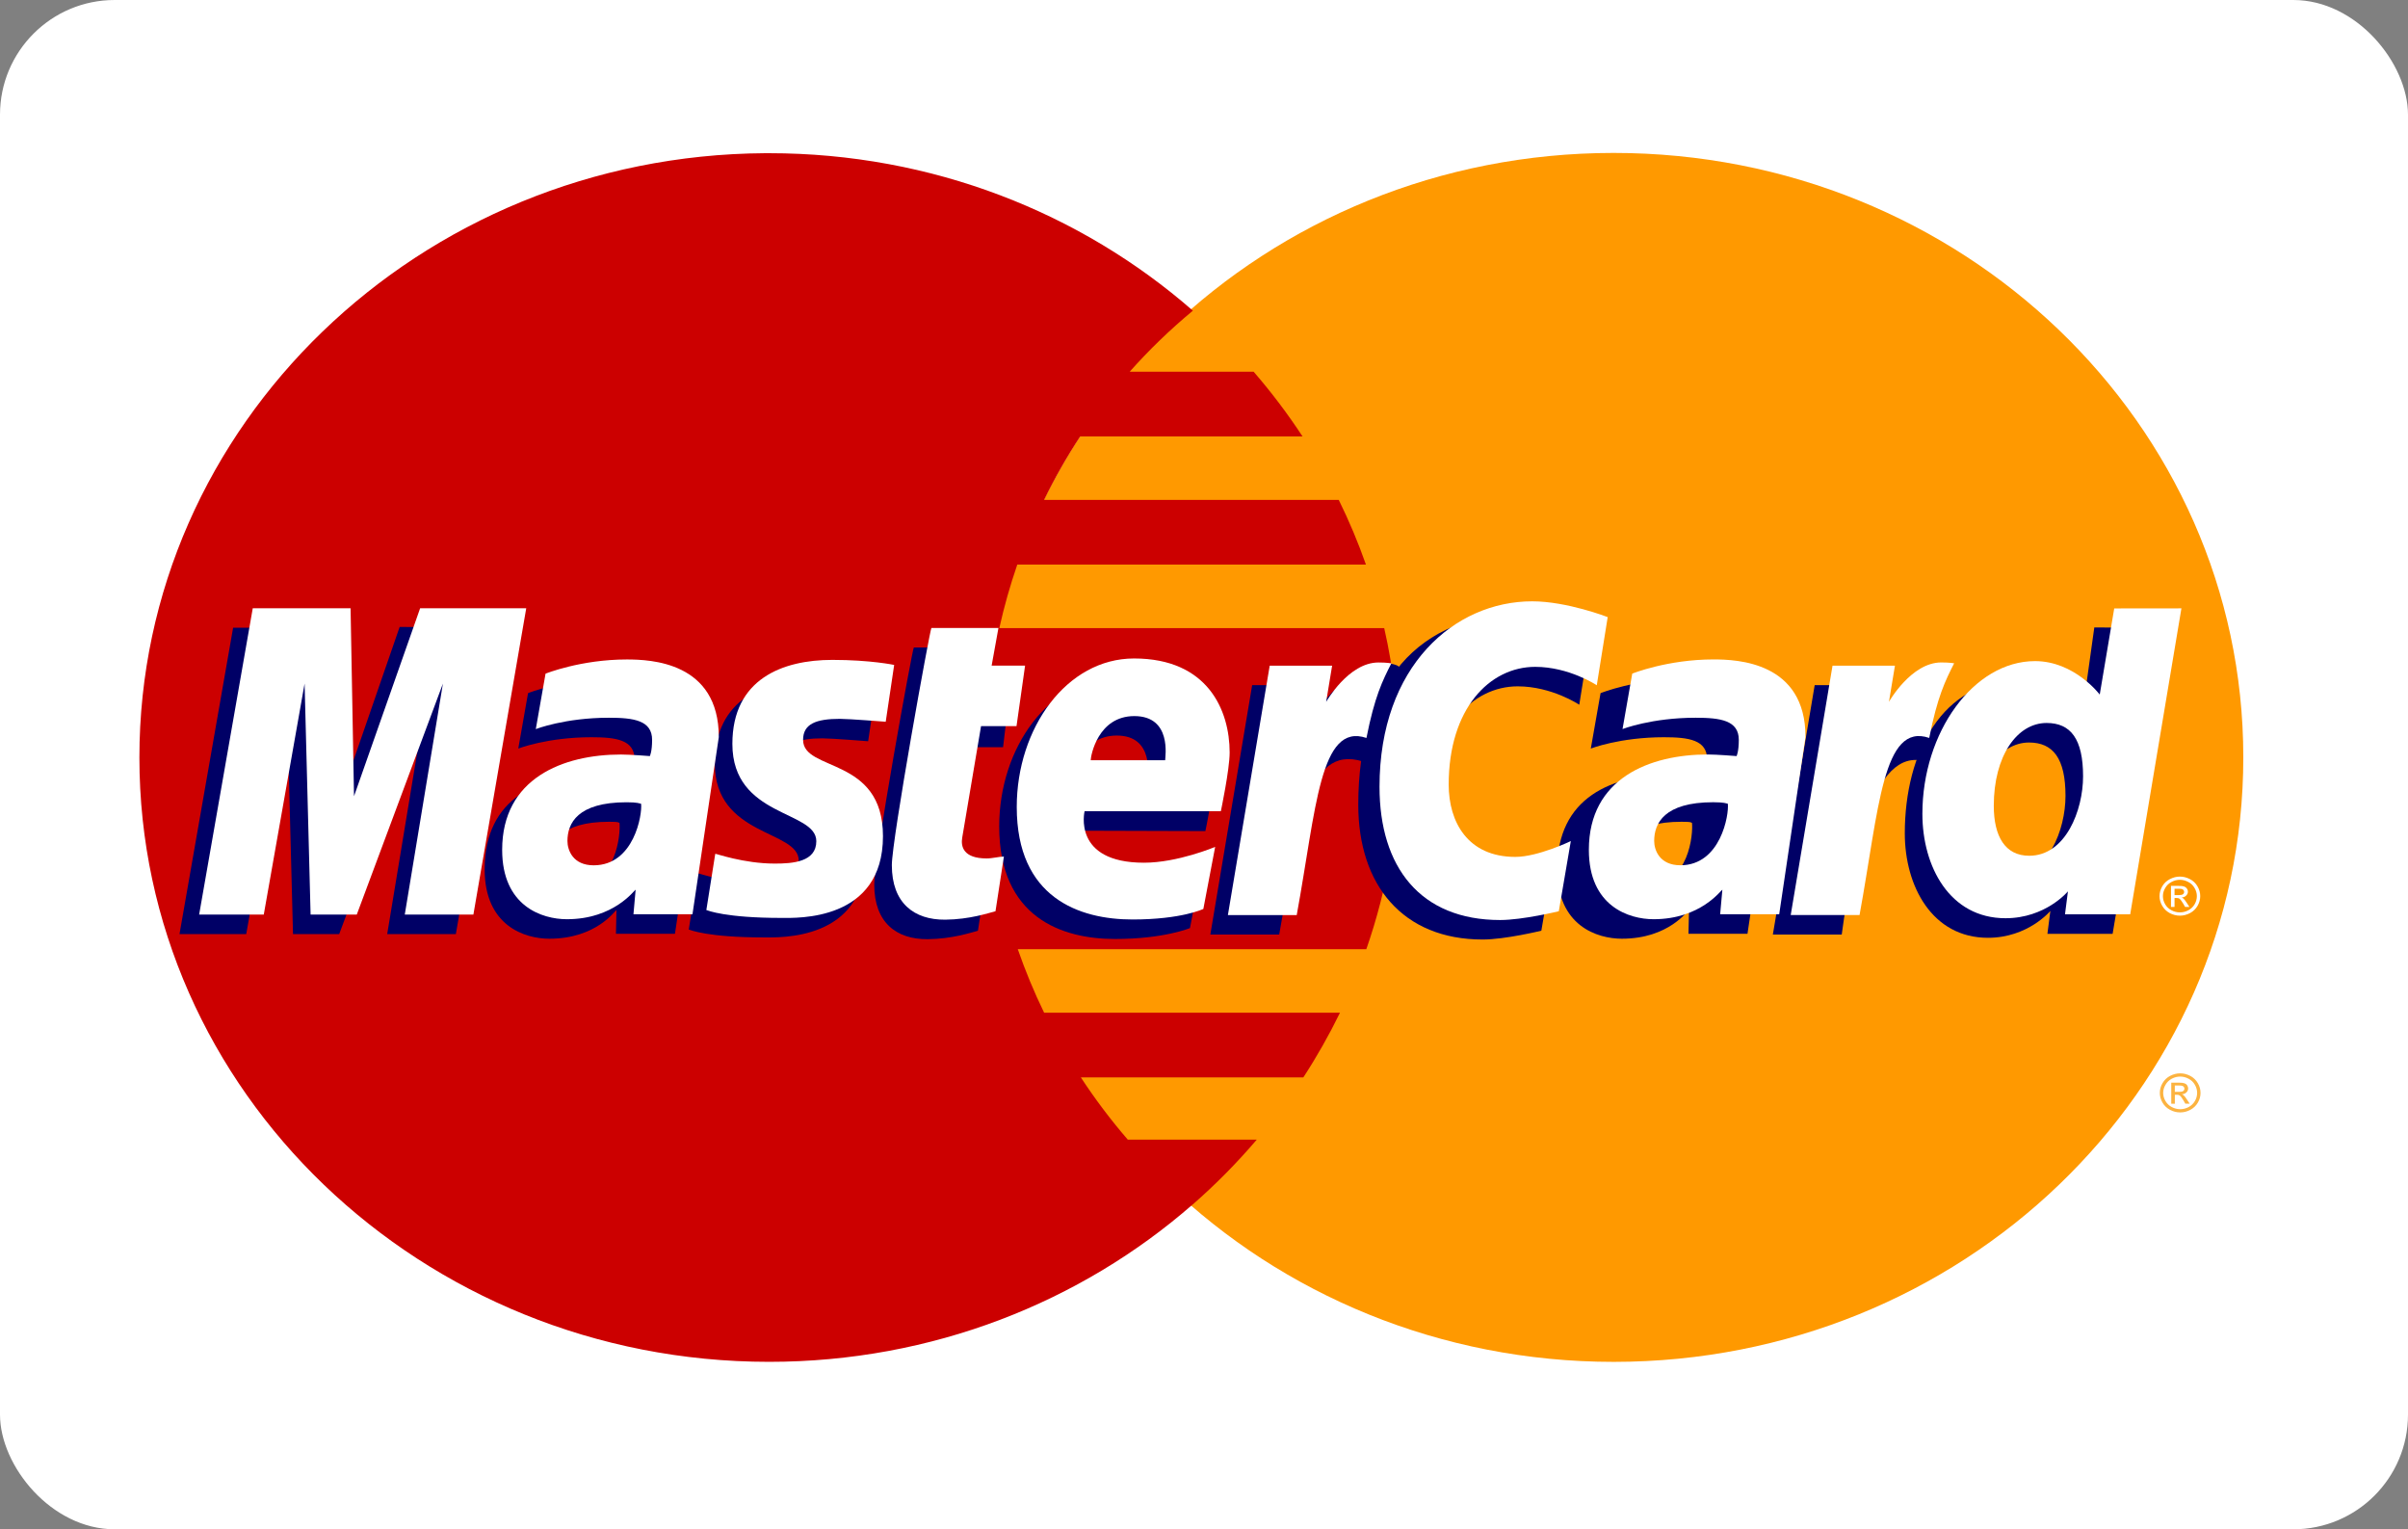 <svg width="63" height="40" viewBox="0 0 63 40" fill="none" xmlns="http://www.w3.org/2000/svg">
<rect x="0" y="0" width="63" height="40" fill="#808080" stroke="none"/>
<rect width="63" height="40" rx="3" fill="white"/>
<path d="M58.691 19.81C58.694 28.54 51.32 35.618 42.222 35.621C33.123 35.623 25.747 28.548 25.744 19.818C25.744 19.816 25.744 19.813 25.744 19.81C25.742 11.081 33.115 4.002 42.213 4C51.312 3.998 58.689 11.073 58.691 19.802C58.691 19.805 58.691 19.808 58.691 19.81Z" fill="#FF9900"/>
<path d="M20.015 4.007C10.97 4.063 3.647 11.123 3.647 19.814C3.647 28.539 11.028 35.62 20.121 35.62C24.389 35.62 28.279 34.059 31.206 31.502C31.206 31.502 31.206 31.501 31.205 31.501H31.209C31.808 30.977 32.367 30.411 32.881 29.808H29.506C29.055 29.286 28.646 28.742 28.278 28.18H34.099C34.453 27.637 34.773 27.072 35.058 26.488H27.317C27.053 25.945 26.824 25.39 26.628 24.827H35.747C36.296 23.251 36.595 21.566 36.595 19.814C36.595 18.652 36.463 17.519 36.215 16.429H26.145C26.27 15.867 26.427 15.313 26.615 14.768H35.737C35.533 14.188 35.296 13.624 35.026 13.076H27.316C27.594 12.506 27.909 11.951 28.261 11.416H34.078C33.691 10.824 33.262 10.259 32.799 9.723H29.556C30.057 9.157 30.609 8.624 31.209 8.126C28.281 5.568 24.39 4.007 20.121 4.007C20.085 4.007 20.05 4.007 20.015 4.007Z" fill="#CC0000"/>
<path d="M57.04 28.074C57.13 28.074 57.217 28.096 57.302 28.14C57.387 28.184 57.453 28.248 57.501 28.33C57.548 28.411 57.572 28.497 57.572 28.586C57.572 28.674 57.549 28.759 57.502 28.84C57.455 28.921 57.389 28.984 57.304 29.029C57.221 29.074 57.132 29.096 57.04 29.096C56.947 29.096 56.859 29.074 56.775 29.029C56.69 28.984 56.624 28.921 56.577 28.84C56.53 28.759 56.507 28.674 56.507 28.586C56.507 28.497 56.53 28.411 56.578 28.33C56.626 28.248 56.692 28.185 56.777 28.14C56.863 28.096 56.95 28.074 57.04 28.074ZM57.04 28.159C56.965 28.159 56.892 28.177 56.821 28.214C56.751 28.251 56.695 28.304 56.656 28.373C56.615 28.441 56.595 28.512 56.595 28.586C56.595 28.659 56.615 28.73 56.654 28.798C56.694 28.865 56.748 28.918 56.819 28.956C56.89 28.993 56.963 29.012 57.04 29.012C57.117 29.012 57.19 28.993 57.261 28.956C57.331 28.918 57.386 28.865 57.425 28.798C57.464 28.73 57.483 28.66 57.483 28.586C57.483 28.512 57.464 28.441 57.424 28.373C57.384 28.304 57.329 28.251 57.257 28.214C57.187 28.177 57.114 28.159 57.04 28.159ZM56.806 28.868V28.318H57.004C57.071 28.318 57.119 28.323 57.15 28.334C57.18 28.344 57.204 28.361 57.222 28.387C57.239 28.412 57.248 28.439 57.248 28.467C57.248 28.508 57.234 28.543 57.203 28.572C57.174 28.602 57.134 28.619 57.085 28.622C57.105 28.63 57.121 28.641 57.134 28.652C57.157 28.673 57.185 28.709 57.218 28.761L57.288 28.868H57.175L57.125 28.782C57.085 28.713 57.053 28.671 57.028 28.654C57.011 28.641 56.986 28.635 56.954 28.635H56.9V28.869H56.807L56.806 28.868ZM56.899 28.559H57.011C57.065 28.559 57.101 28.551 57.121 28.535C57.14 28.52 57.15 28.5 57.15 28.474C57.15 28.458 57.146 28.444 57.136 28.431C57.127 28.418 57.114 28.409 57.097 28.402C57.08 28.396 57.049 28.392 57.004 28.392H56.899V28.559" fill="#FCB340"/>
<path d="M25.585 24.345L25.805 22.914C25.685 22.914 25.508 22.964 25.352 22.964C24.742 22.964 24.666 22.651 24.714 22.422L25.315 19.544H26.243L26.435 17.921H25.56L25.738 16.936H23.908C23.87 16.974 22.873 22.471 22.873 23.14C22.873 24.131 23.453 24.572 24.27 24.565C24.91 24.56 25.409 24.39 25.585 24.345Z" fill="#000066"/>
<path d="M26.142 21.616C26.142 23.995 27.777 24.56 29.172 24.56C30.458 24.56 31.133 24.274 31.133 24.274L31.442 22.65C31.442 22.65 30.355 23.075 29.471 23.075C27.587 23.075 27.918 21.727 27.918 21.727L31.536 21.738C31.536 21.738 31.767 20.647 31.767 20.203C31.767 19.094 31.137 17.732 29.211 17.732C27.448 17.733 26.142 19.556 26.142 21.616ZM29.218 19.239C30.208 19.239 30.025 20.307 30.025 20.393H28.078C28.078 20.283 28.262 19.239 29.218 19.239Z" fill="#000066"/>
<path d="M40.326 24.343L40.64 22.509C40.64 22.509 39.779 22.923 39.188 22.923C37.944 22.923 37.445 22.011 37.445 21.032C37.445 19.045 38.515 17.952 39.707 17.952C40.601 17.952 41.318 18.433 41.318 18.433L41.604 16.651C41.604 16.651 40.758 16.064 39.846 16.061C37.105 16.05 35.536 17.882 35.536 21.047C35.536 23.146 36.698 24.574 38.791 24.574C39.383 24.574 40.326 24.343 40.326 24.343Z" fill="#000066"/>
<path d="M15.939 17.759C14.736 17.759 13.815 18.13 13.815 18.13L13.56 19.579C13.56 19.579 14.321 19.283 15.472 19.283C16.125 19.283 16.602 19.353 16.602 19.863C16.602 20.172 16.544 20.286 16.544 20.286C16.544 20.286 16.029 20.245 15.79 20.245C14.078 20.245 12.68 20.866 12.68 22.739C12.68 24.215 13.725 24.553 14.373 24.553C15.611 24.553 16.101 23.803 16.129 23.801L16.115 24.423C16.115 24.423 17.659 24.423 17.659 24.423L18.348 19.789C18.348 17.822 16.56 17.759 15.939 17.759ZM16.207 21.522C16.24 21.805 16.13 23.143 15.074 23.143C14.529 23.143 14.388 22.743 14.388 22.508C14.388 22.047 14.649 21.494 15.934 21.494C16.233 21.494 16.156 21.514 16.207 21.522Z" fill="#000066"/>
<path d="M19.988 24.519C20.383 24.519 22.641 24.616 22.641 22.38C22.641 20.289 20.551 20.702 20.551 19.862C20.551 19.444 20.892 19.312 21.515 19.312C21.762 19.312 22.713 19.388 22.713 19.388L22.934 17.902C22.934 17.902 22.319 17.77 21.316 17.77C20.019 17.77 18.701 18.267 18.701 19.967C18.701 21.894 20.898 21.7 20.898 22.512C20.898 23.054 20.284 23.098 19.811 23.098C18.993 23.098 18.256 22.829 18.254 22.842L18.02 24.313C18.062 24.325 18.517 24.519 19.988 24.519Z" fill="#000066"/>
<path d="M54.793 16.411L54.476 18.678C54.476 18.678 53.815 17.803 52.782 17.803C50.837 17.803 49.835 19.662 49.835 21.798C49.835 23.177 50.55 24.529 52.01 24.529C53.061 24.529 53.643 23.826 53.643 23.826L53.566 24.426H55.272L56.612 16.423L54.793 16.411ZM54.039 20.817C54.039 21.706 53.581 22.893 52.63 22.893C51.998 22.893 51.703 22.385 51.703 21.587C51.703 20.282 52.313 19.421 53.084 19.421C53.715 19.421 54.039 19.837 54.039 20.817Z" fill="#000066"/>
<path d="M6.442 24.433L7.509 18.39L7.666 24.433H8.874L11.129 18.39L10.13 24.433H11.926L13.309 16.419L10.456 16.398L8.759 21.304L8.713 16.419H6.099L4.696 24.433H6.442Z" fill="#000066"/>
<path d="M33.467 24.445C33.978 21.659 34.16 19.459 35.649 19.915C35.862 18.836 36.372 17.899 36.605 17.442C36.605 17.442 36.531 17.337 36.071 17.337C35.285 17.337 34.237 18.867 34.237 18.867L34.394 17.921H32.76L31.666 24.444H33.467V24.445Z" fill="#000066"/>
<path d="M44 17.759C42.797 17.759 41.875 18.13 41.875 18.13L41.62 19.579C41.62 19.579 42.382 19.283 43.532 19.283C44.185 19.283 44.663 19.353 44.663 19.863C44.663 20.172 44.604 20.286 44.604 20.286C44.604 20.286 44.089 20.245 43.85 20.245C42.138 20.245 40.74 20.866 40.74 22.739C40.74 24.215 41.785 24.553 42.433 24.553C43.671 24.553 44.161 23.803 44.189 23.801L44.175 24.423H45.719L46.408 19.789C46.408 17.822 44.621 17.759 44 17.759ZM44.267 21.522C44.3 21.805 44.191 23.143 43.134 23.143C42.589 23.143 42.448 22.743 42.448 22.508C42.448 22.047 42.709 21.494 43.994 21.494C44.293 21.494 44.217 21.514 44.267 21.522Z" fill="#000066"/>
<path d="M48.185 24.444C48.465 22.395 48.984 19.518 50.366 19.914C50.579 18.836 50.373 18.839 49.913 18.839C49.127 18.839 48.953 18.866 48.953 18.866L49.11 17.921H47.477L46.383 24.444H48.185V24.444Z" fill="#000066"/>
<path d="M26.045 23.834L26.265 22.404C26.145 22.404 25.969 22.453 25.813 22.453C25.202 22.453 25.135 22.141 25.174 21.911L25.667 18.992H26.595L26.819 17.41H25.944L26.122 16.426H24.368C24.33 16.463 23.333 21.96 23.333 22.629C23.333 23.62 23.913 24.062 24.731 24.055C25.371 24.049 25.869 23.879 26.045 23.834Z" fill="white"/>
<path d="M26.601 21.107C26.601 23.485 28.237 24.05 29.631 24.05C30.917 24.05 31.483 23.774 31.483 23.774L31.792 22.151C31.792 22.151 30.814 22.565 29.93 22.565C28.046 22.565 28.376 21.218 28.376 21.218H31.941C31.941 21.218 32.171 20.127 32.171 19.683C32.171 18.574 31.596 17.223 29.67 17.223C27.906 17.223 26.601 19.046 26.601 21.107ZM29.677 18.73C30.666 18.73 30.484 19.797 30.484 19.884H28.536C28.536 19.773 28.721 18.73 29.677 18.73Z" fill="white"/>
<path d="M40.783 23.834L41.097 21.999C41.097 21.999 40.236 22.413 39.645 22.413C38.401 22.413 37.902 21.501 37.902 20.522C37.902 18.535 38.973 17.442 40.165 17.442C41.058 17.442 41.776 17.924 41.776 17.924L42.062 16.141C42.062 16.141 40.998 15.728 40.087 15.728C38.062 15.728 36.092 17.413 36.092 20.579C36.092 22.678 37.156 24.064 39.249 24.064C39.84 24.064 40.783 23.834 40.783 23.834Z" fill="white"/>
<path d="M16.398 17.249C15.195 17.249 14.273 17.62 14.273 17.62L14.018 19.07C14.018 19.07 14.779 18.773 15.93 18.773C16.583 18.773 17.061 18.843 17.061 19.353C17.061 19.662 17.002 19.776 17.002 19.776C17.002 19.776 16.487 19.735 16.248 19.735C14.731 19.735 13.138 20.356 13.138 22.229C13.138 23.704 14.183 24.043 14.831 24.043C16.069 24.043 16.602 23.273 16.63 23.27L16.573 23.913H18.117L18.806 19.279C18.806 17.312 17.018 17.249 16.398 17.249ZM16.773 21.023C16.807 21.306 16.588 22.633 15.532 22.633C14.987 22.633 14.846 22.234 14.846 21.997C14.846 21.537 15.107 20.984 16.392 20.984C16.691 20.984 16.723 21.015 16.773 21.023Z" fill="white"/>
<path d="M20.448 24.009C20.843 24.009 23.101 24.106 23.101 21.87C23.101 19.779 21.011 20.192 21.011 19.352C21.011 18.934 21.351 18.802 21.974 18.802C22.221 18.802 23.173 18.878 23.173 18.878L23.394 17.392C23.394 17.392 22.778 17.26 21.776 17.26C20.478 17.26 19.161 17.757 19.161 19.457C19.161 21.384 21.357 21.191 21.357 22.002C21.357 22.544 20.744 22.588 20.271 22.588C19.453 22.588 18.716 22.319 18.713 22.332L18.48 23.803C18.522 23.815 18.976 24.009 20.448 24.009Z" fill="white"/>
<path d="M55.314 15.914L54.935 18.167C54.935 18.167 54.275 17.292 53.242 17.292C51.635 17.292 50.295 19.151 50.295 21.287C50.295 22.666 51.009 24.017 52.47 24.017C53.521 24.017 54.103 23.314 54.103 23.314L54.026 23.915H55.732L57.072 15.912L55.314 15.914ZM54.499 20.306C54.499 21.195 54.041 22.383 53.09 22.383C52.458 22.383 52.163 21.874 52.163 21.076C52.163 19.771 52.773 18.91 53.544 18.91C54.175 18.91 54.499 19.327 54.499 20.306Z" fill="white"/>
<path d="M6.901 23.922L7.969 17.88L8.126 23.922H9.334L11.588 17.88L10.59 23.922H12.385L13.768 15.909H10.992L9.262 20.826L9.172 15.909H6.613L5.21 23.922H6.901Z" fill="white"/>
<path d="M33.926 23.935C34.437 21.15 34.531 18.888 35.75 19.302C35.963 18.224 36.169 17.806 36.402 17.35C36.402 17.35 36.292 17.328 36.063 17.328C35.278 17.328 34.696 18.358 34.696 18.358L34.852 17.412H33.219L32.125 23.935H33.926Z" fill="white"/>
<path d="M44.829 17.248C43.626 17.248 42.704 17.619 42.704 17.619L42.45 19.069C42.45 19.069 43.211 18.773 44.361 18.773C45.014 18.773 45.492 18.843 45.492 19.352C45.492 19.662 45.434 19.776 45.434 19.776C45.434 19.776 44.918 19.734 44.68 19.734C43.163 19.734 41.569 20.356 41.569 22.228C41.569 23.704 42.615 24.043 43.263 24.043C44.5 24.043 45.033 23.272 45.062 23.27L45.004 23.913C45.004 23.913 46.548 23.913 46.549 23.913L47.237 19.278C47.238 17.312 45.45 17.248 44.829 17.248ZM45.205 21.022C45.239 21.305 45.02 22.632 43.964 22.632C43.419 22.632 43.278 22.233 43.278 21.997C43.278 21.536 43.538 20.983 44.824 20.983C45.123 20.984 45.154 21.014 45.205 21.022Z" fill="white"/>
<path d="M48.651 23.934C49.161 21.149 49.256 18.887 50.474 19.301C50.688 18.223 50.894 17.805 51.126 17.349C51.126 17.349 51.017 17.327 50.788 17.327C50.002 17.327 49.42 18.357 49.42 18.357L49.577 17.411H47.944L46.85 23.934H48.651Z" fill="white"/>
<path d="M57.032 22.928C57.121 22.928 57.209 22.95 57.294 22.994C57.379 23.037 57.446 23.101 57.493 23.183C57.541 23.265 57.564 23.35 57.564 23.439C57.564 23.527 57.541 23.612 57.494 23.693C57.447 23.774 57.382 23.838 57.297 23.883C57.213 23.927 57.124 23.95 57.032 23.95C56.94 23.95 56.851 23.927 56.767 23.883C56.682 23.837 56.617 23.774 56.57 23.693C56.522 23.612 56.499 23.527 56.499 23.439C56.499 23.35 56.523 23.265 56.57 23.183C56.618 23.101 56.685 23.038 56.77 22.994C56.856 22.95 56.943 22.928 57.032 22.928ZM57.032 23.012C56.958 23.012 56.885 23.03 56.814 23.068C56.743 23.104 56.688 23.157 56.648 23.226C56.608 23.294 56.588 23.365 56.588 23.439C56.588 23.512 56.607 23.583 56.646 23.651C56.685 23.718 56.74 23.771 56.812 23.809C56.882 23.846 56.955 23.864 57.032 23.864C57.109 23.864 57.183 23.846 57.253 23.809C57.324 23.771 57.379 23.718 57.418 23.651C57.457 23.583 57.476 23.512 57.476 23.439C57.476 23.365 57.456 23.294 57.416 23.226C57.377 23.157 57.322 23.104 57.25 23.068C57.179 23.031 57.107 23.012 57.032 23.012ZM56.799 23.721V23.171H56.996C57.063 23.171 57.113 23.176 57.142 23.187C57.172 23.197 57.196 23.214 57.215 23.24C57.233 23.265 57.242 23.292 57.242 23.32C57.242 23.36 57.226 23.396 57.196 23.425C57.167 23.455 57.127 23.472 57.078 23.475C57.097 23.483 57.114 23.493 57.127 23.504C57.149 23.526 57.178 23.562 57.211 23.613L57.281 23.721H57.168L57.118 23.634C57.077 23.566 57.045 23.524 57.021 23.506C57.004 23.494 56.979 23.488 56.947 23.488H56.892V23.721L56.799 23.721ZM56.892 23.412H57.004C57.058 23.412 57.094 23.404 57.113 23.389C57.133 23.374 57.143 23.353 57.143 23.328C57.143 23.311 57.138 23.297 57.129 23.285C57.12 23.271 57.106 23.262 57.09 23.255C57.073 23.249 57.042 23.246 56.997 23.246H56.892V23.412" fill="white"/>
</svg>
